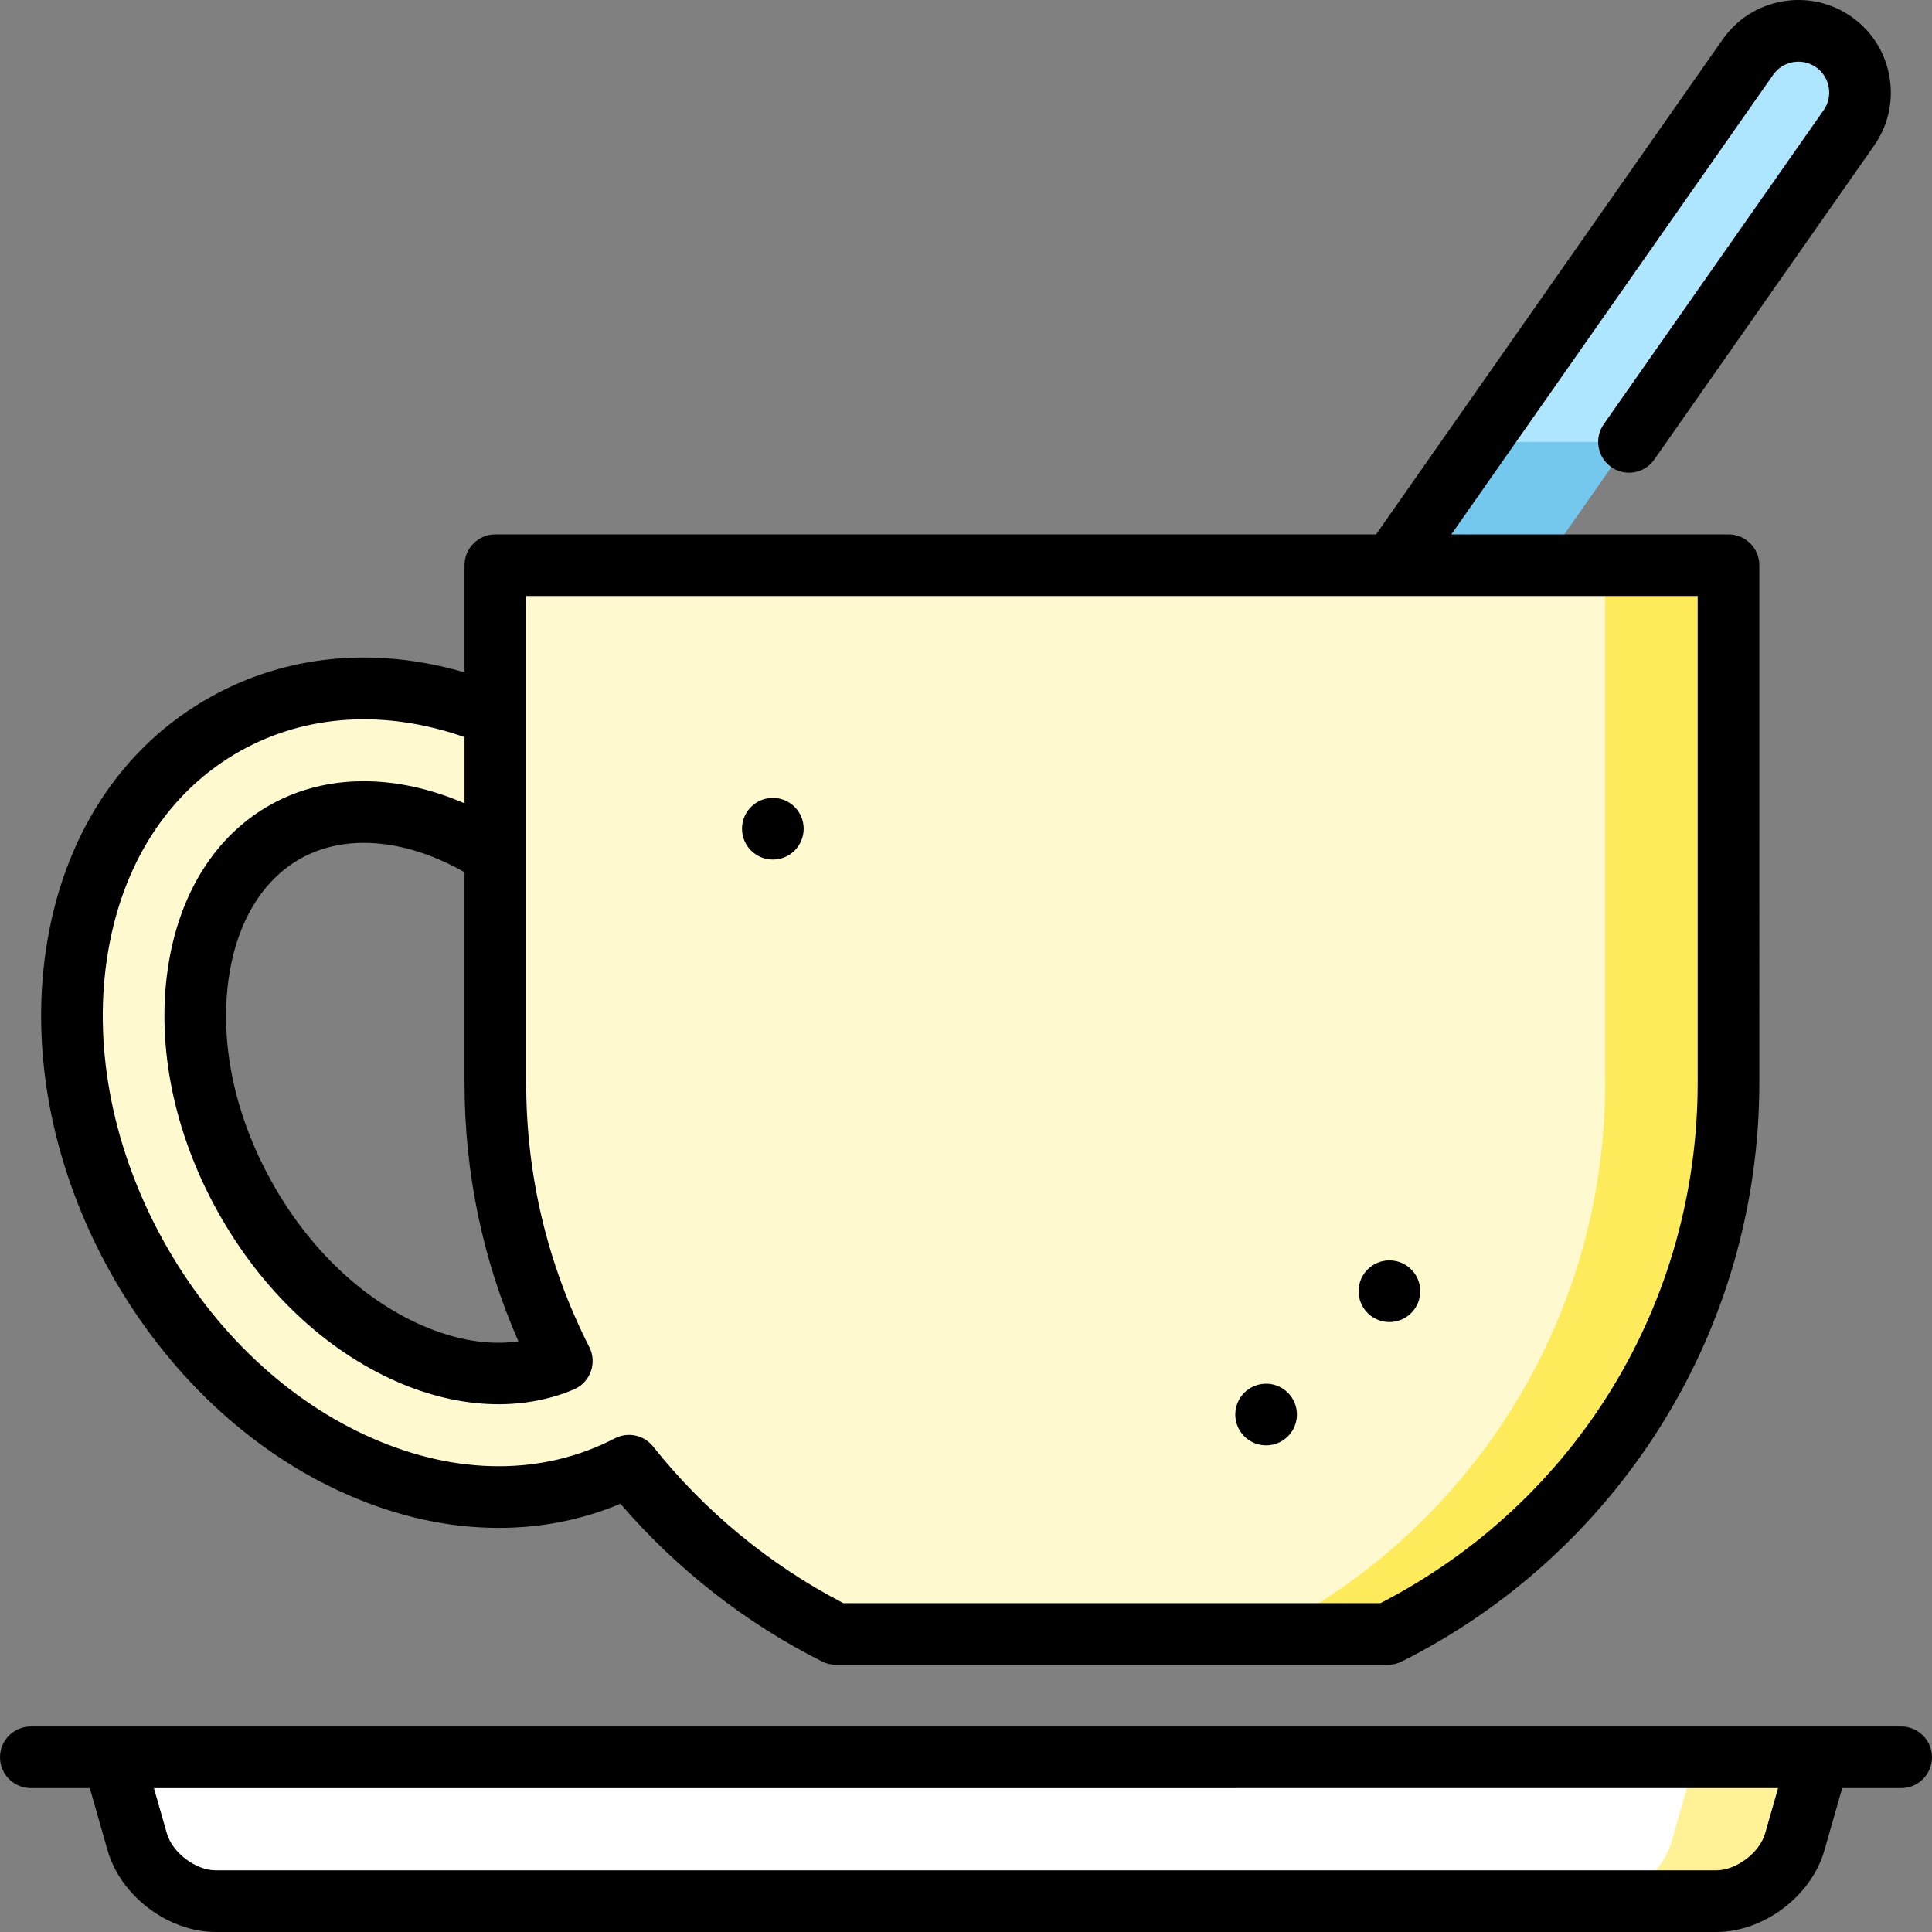 <?xml version="1.0" encoding="iso-8859-1"?>
<!-- Generator: Adobe Illustrator 19.0.0, SVG Export Plug-In . SVG Version: 6.00 Build 0)  -->
<svg version="1.1" id="Layer_1" xmlns="http://www.w3.org/2000/svg" xmlns:xlink="http://www.w3.org/1999/xlink" x="0px" y="0px"
	 viewBox="0 0 512 512" style="enable-background:new 0 0 512 512;" xml:space="preserve">
<rect x="0" y="0" width="512" height="512" fill="#808080" stroke="none"/>
<path style="fill:#FFF296;" d="M449.36,465.703l-27.234,38.127h32.681c8.987,0,18.356-7.07,20.828-15.708l6.405-22.419H449.36z"/>
<path style="fill:#FFFFFF;" d="M449.36,465.703l-6.405,22.419c-2.473,8.639-11.841,15.708-20.828,15.708H57.193
	c-8.987,0-18.356-7.07-20.828-15.708l-6.405-22.419H449.36z"/>
<polygon style="fill:#74C8EE;" points="391.808,117.111 417.224,102.949 431.711,117.111 408.824,149.791 368.932,209.706 
	368.932,149.791 "/>
<path style="fill:#AEE6FF;" d="M391.808,117.111h39.903l58.269-83.227c5.174-7.386,3.377-17.571-4.02-22.757
	c-7.386-5.174-17.582-3.377-22.757,4.02L391.808,117.111z"/>
<path style="fill:#FEEB5C;" d="M425.393,149.791l-90.286,283.232h32.681c53.531-26.831,90.286-82.203,90.286-146.158V149.791
	L425.393,149.791L425.393,149.791z"/>
<path style="fill:#FFF9CF;" d="M425.393,149.791v137.073c0,63.956-36.755,119.328-90.286,146.158H221.553
	c-21.395-10.73-40.099-26.014-54.86-44.587c-10.676,5.534-22.375,8.301-34.522,8.301c-11.972,0-24.38-2.68-36.7-8.061
	c-24.064-10.512-45.099-30.306-59.228-55.731c-14.129-25.436-19.826-53.749-16.035-79.741c4.02-27.626,18.127-49.446,39.718-61.439
	c21.144-11.754,46.744-12.255,71.342-2.037v-39.936H425.393z M148.883,360.701c-11.253-22.179-17.615-47.267-17.615-73.836v-60.317
	c-19.271-12.506-39.936-14.848-55.47-6.22c-12.473,6.928-20.73,20.284-23.247,37.594c-2.767,18.944,1.59,39.947,12.255,59.141
	c10.676,19.205,26.21,33.999,43.748,41.657C122.978,365.015,137.118,365.668,148.883,360.701z"/>
<path d="M503.828,457.532h-21.955c-0.034,0-451.719,0-451.719,0c-0.013,0-21.982,0-21.982,0c-4.513,0-8.17,3.658-8.17,8.17
	c0,4.512,3.657,8.17,8.17,8.17h15.625l4.711,16.491C31.975,502.496,44.574,512,57.193,512h397.614
	c12.619,0,25.219-9.505,28.686-21.637l4.711-16.491h15.624c4.513,0,8.17-3.658,8.17-8.17
	C511.998,461.19,508.341,457.532,503.828,457.532z M467.781,485.874c-1.464,5.122-7.648,9.786-12.974,9.786H57.193
	c-5.327,0-11.51-4.665-12.973-9.786l-3.428-12.001H471.21L467.781,485.874z"/>
<path d="M92.208,396.159c13.29,5.805,26.736,8.749,39.963,8.749c11.312,0,22.131-2.149,32.252-6.397
	c14.846,17.279,33.217,31.663,53.471,41.816c1.136,0.569,2.389,0.866,3.66,0.866h146.232c1.271,0,2.524-0.296,3.66-0.866
	c28.041-14.055,51.718-35.53,68.47-62.104c17.223-27.322,26.326-58.913,26.326-91.359V149.791c0-4.512-3.657-8.17-8.17-8.17h-73.453
	L469.899,19.83c1.252-1.788,3.124-2.98,5.274-3.36c2.154-0.378,4.318,0.102,6.105,1.353c3.691,2.584,4.591,7.689,2.007,11.379
	l-58.271,83.22c-2.588,3.696-1.691,8.791,2.007,11.378c3.698,2.589,8.791,1.69,11.378-2.007l58.271-83.22
	c7.752-11.07,5.052-26.384-6.019-34.136c-5.363-3.755-11.87-5.197-18.315-4.06c-6.448,1.136-12.067,4.717-15.821,10.079
	L364.673,141.62H131.268c-4.513,0-8.17,3.658-8.17,8.17v28.394c-23.605-6.888-47.086-4.709-67.143,6.436
	c-23.863,13.26-39.429,37.197-43.831,67.404c-4.044,27.755,1.985,57.899,16.978,84.882C44.095,363.89,66.506,384.933,92.208,396.159
	z M137.384,355.47c-7.84,1.132-16.525-0.29-25.555-4.233c-15.911-6.949-30.073-20.494-39.877-38.138
	c-9.803-17.644-13.823-36.823-11.319-54.005c2.145-14.729,8.939-25.959,19.131-31.622c4.949-2.75,10.615-4.104,16.67-4.104
	c8.434,0,17.622,2.629,26.665,7.77v55.725C123.098,310.8,127.899,333.831,137.384,355.47z M28.294,254.381
	c3.649-25.047,16.291-44.75,35.598-55.476c17.414-9.676,38.259-10.891,59.207-3.562v17.552c-18.088-7.841-36.554-7.884-51.27,0.294
	c-14.75,8.195-24.468,23.662-27.365,43.549c-3.018,20.705,1.672,43.54,13.206,64.297c11.533,20.758,28.444,36.802,47.62,45.177
	c16.336,7.135,32.947,7.851,46.776,2.012c2.088-0.881,3.716-2.59,4.495-4.719c0.779-2.129,0.639-4.485-0.387-6.506
	c-11.104-21.875-16.734-45.472-16.734-70.134v-96.95c0.003-0.124,0.003-0.248,0-0.373v-31.58h310.465v128.903
	c0,58.494-32.161,111.189-84.075,137.988H223.514c-19.383-10.024-36.786-24.342-50.425-41.501c-2.428-3.057-6.685-3.97-10.152-2.171
	c-9.466,4.902-19.818,7.387-30.767,7.387c-10.962,0-22.208-2.484-33.422-7.383c-22.438-9.8-42.099-28.344-55.364-52.214
	C30.123,305.1,24.763,278.61,28.294,254.381z"/>
<circle cx="368.212" cy="342.187" r="8.17"/>
<circle cx="335.531" cy="374.868" r="8.17"/>
<circle cx="204.809" cy="219.624" r="8.17"/>
<g>
</g>
<g>
</g>
<g>
</g>
<g>
</g>
<g>
</g>
<g>
</g>
<g>
</g>
<g>
</g>
<g>
</g>
<g>
</g>
<g>
</g>
<g>
</g>
<g>
</g>
<g>
</g>
<g>
</g>
</svg>
